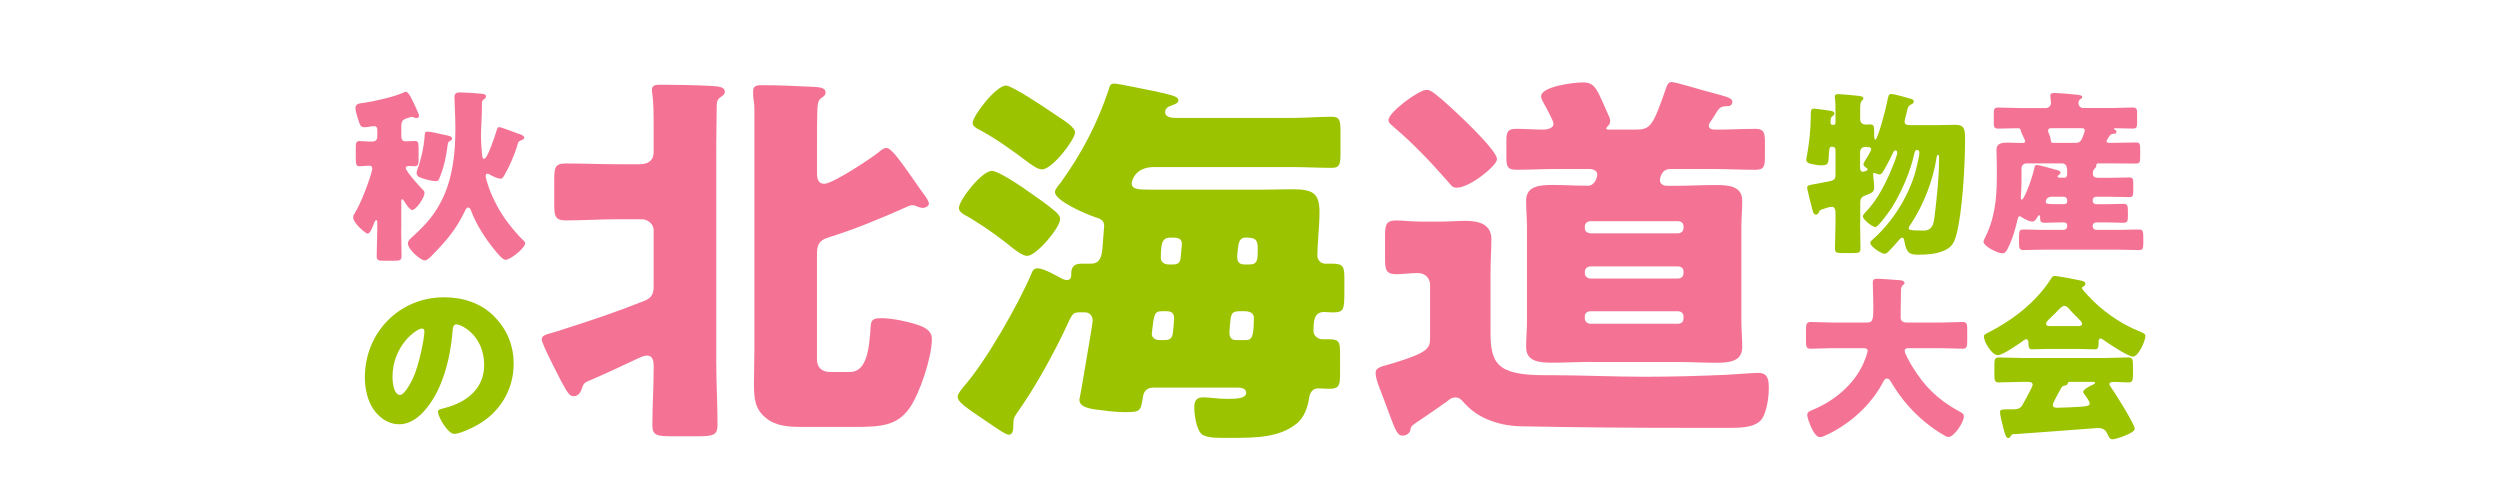 <?xml version="1.0" encoding="UTF-8"?>
<svg id="_レイヤー_2" data-name="レイヤー 2" xmlns="http://www.w3.org/2000/svg" viewBox="0 0 748.16 145.36">
  <defs>
    <style>
      .cls-1 {
        fill: #9bc300;
      }

      .cls-2 {
        fill: none;
      }

      .cls-3 {
        fill: #f47395;
      }
    </style>
  </defs>
  <g id="_レイヤー_12" data-name="レイヤー 12">
    <g>
      <g>
        <g>
          <path class="cls-3" d="M174.06,116.47c-.26.7-.77,2.1-2.44,2.1-1.15,0-1.8-1.05-3.46-4.08-.9-1.75-6.03-11.55-6.03-12.83,0-1.17.64-1.4,3.59-2.22.9-.23,1.92-.58,3.34-1.05,8.08-2.57,16.04-5.25,23.87-8.4,2.31-.93,2.69-2.33,2.69-4.55v-16.56c0-1.75-1.67-3.27-3.59-3.27h-7.06c-5.13,0-10.39.35-15.65.35-3.21,0-3.46-1.28-3.46-5.02v-7c0-3.85.26-5.02,3.46-5.02,5.26,0,10.52.23,15.65.23h6.42c2.69,0,4.23-1.17,4.23-3.73v-6.53c0-3.85,0-7.93-.39-10.85-.13-.47-.13-.7-.13-1.17,0-1.52,1.28-1.52,2.95-1.52,4.36,0,10.14.12,14.5.35,1.92.12,4.36.12,4.36,1.75,0,.7-.26.93-1.28,1.63-1.03.7-1.15,1.52-1.15,3.03,0,2.33-.13,9.1-.13,11.9v64.15c0,6.42.38,12.71.38,19.13,0,3.03-1.54,3.27-6.03,3.27h-7.7c-4.23,0-5.77-.23-5.77-3.15,0-5.83.39-11.66.39-17.5,0-1.4,0-3.5-2.05-3.5-.9,0-2.05.58-2.82.93-5,2.33-9.88,4.67-14.88,6.77-1.28.58-1.41,1.17-1.8,2.33ZM265.29,44.27c1.41,0,4.11,3.97,5,5.13,2.18,2.92,4.11,5.95,6.29,8.86.51.7,1.41,1.98,1.41,2.68s-1.03,1.28-1.8,1.28c-.51,0-1.28-.23-1.54-.35-.51-.23-1.03-.47-1.67-.47s-1.8.58-2.57.93c-7.06,3.15-15.01,6.42-22.58,8.75-2.82.93-3.34,2.22-3.34,5.13v31.38c0,2.33,1.41,3.73,3.98,3.73h5.9c5,0,5.77-6.88,6.16-13.3.13-2.22.51-2.8,3.21-2.8,3.21,0,7.57.93,10.52,1.87,2.57.82,4.62,1.87,4.62,4.43,0,5.25-3.59,16.33-6.8,20.76-3.72,5.13-8.47,5.48-16.3,5.48h-15.91c-3.85,0-7.7-.23-10.65-2.68-3.34-2.68-3.59-5.83-3.59-10.38,0-3.27.13-6.53.13-9.8V32.49c0-1.98-.38-2.92-.38-4.2v-1.17c0-1.63,1.54-1.63,2.82-1.63,4.36,0,10.14.23,14.5.47,1.92.12,4.36,0,4.36,1.75,0,.7-.39,1.05-1.28,1.63-1.03.7-1.03,1.87-1.15,3.03-.13,2.33-.13,9.1-.13,11.9v7.46c0,1.05,0,3.27,2.18,3.27,2.57,0,14.5-7.93,16.42-9.56.51-.47,1.41-1.17,2.18-1.17Z"/>
          <path class="cls-1" d="M386.79,35.29c3.98,0,7.96-.35,11.8-.35,2.31,0,2.57,1.17,2.57,4.2v6.77c0,3.27-.26,4.32-2.57,4.32-3.98,0-7.83-.23-11.8-.23h-41.44c-5.9,0-6.67,4.43-6.67,4.78,0,1.87,1.67,1.98,6.03,1.98h32.98c2.95,0,5.9-.12,8.85-.12,6.16,0,8.34.93,8.34,6.88,0,4.08-.64,9.45-.64,13.06,0,1.17,1.03,2.33,2.31,2.33h2.18c3.34,0,3.59.93,3.59,4.55v4.08c0,5.25-.26,5.95-3.46,5.95-1.03,0-1.92-.12-2.57-.12-3.08,0-3.21,2.68-3.21,5.83,0,1.17,1.28,2.33,2.69,2.33h1.92c3.08,0,3.34.82,3.34,4.2v6.3c0,3.15-.26,4.32-3.08,4.32-1.15,0-2.69-.12-3.46-.12-1.67,0-2.44,1.28-2.69,2.68-.38,2.68-1.41,6.07-3.85,7.93-5.13,4.08-11.93,4.2-19.38,4.2h-2.69c-2.44,0-5.39-.12-6.42-1.28-1.54-1.63-2.05-5.83-2.05-7.93,0-1.63.51-2.92,2.57-2.92,1.8,0,4.62.47,7.44.47,3.08,0,5.52-.23,5.52-1.87,0-1.4-1.8-1.52-2.82-1.52h-24.76c-2.18,0-3.08,1.05-3.34,2.92-.64,4.32-.9,4.43-5.65,4.43-2.57,0-6.16-.47-8.73-.82-2.95-.47-4.62-1.17-4.62-2.92.13-.58.77-3.97,1.67-9.45,1.54-9.1,2.31-13.53,2.31-14.23,0-1.52-1.03-2.45-2.31-2.45h-1.15c-2.82,0-2.44.12-5.26,6.07-3.85,7.93-8.85,16.91-13.99,24.14-.9,1.28-1.03,1.75-1.03,3.27,0,1.75-.13,3.15-1.41,3.15-.9,0-4.36-2.45-6.93-4.2-6.54-4.32-8.34-5.83-8.34-7.11,0-.93,1.15-2.22,1.67-2.92,6.67-7.46,16.55-24.84,20.4-33.94.39-.93.64-1.63,1.92-1.63,1.67,0,5.13,1.98,6.67,2.8.64.35,1.28.7,2.05.7.9,0,1.28-.58,1.28-1.28v-.47c0-2.68,1.28-3.15,3.46-3.15h2.57c3.46,0,3.21-4.08,3.46-6.42,0-.7.38-4.32.38-4.78,0-1.87-1.15-2.22-2.95-2.8-2.44-.82-11.8-4.78-11.8-7.46,0-.7,1.15-2.1,1.67-2.68,6.42-8.98,10.91-17.5,14.37-27.76.38-1.28.51-1.98,1.67-1.98,1.41,0,10.39,1.98,12.45,2.33.77.23,1.54.35,2.05.47,3.34.82,4.75,1.17,4.75,2.22,0,.93-1.41,1.28-2.05,1.52-1.03.35-1.92.93-1.92,1.98,0,1.75,2.31,1.75,3.59,1.75h34.52ZM308.14,57.57c2.69,1.87,5.39,3.73,7.83,5.83.64.7,1.28,1.17,1.28,2.22,0,2.45-7.06,10.96-9.88,10.96-1.41,0-4.11-2.1-5.9-3.62-.26-.23-.64-.47-.9-.7-3.46-2.68-8.21-5.95-12.06-8.05-.77-.47-1.54-1.05-1.54-1.98,0-2.33,6.8-11.08,9.88-11.08,2.05,0,9.37,5.02,11.29,6.42ZM301.08,25.61c1.8,0,11.55,6.53,13.6,7.93l1.54,1.05c2.57,1.63,5.52,3.62,5.52,5.02,0,2.1-6.8,11.08-9.88,11.08-1.28,0-2.82-1.17-3.85-1.87-5-3.73-10.01-7.46-15.65-10.38-.64-.47-1.28-.82-1.28-1.63,0-2.1,6.93-11.2,10.01-11.2ZM347.66,93.15c-2.18,0-2.31.82-2.95,6.53v.35c0,.7.64,1.75,2.31,1.75h1.28c1.8,0,2.44-.47,2.69-2.1.13-.82.38-3.73.38-4.32,0-1.4-.51-2.22-2.18-2.22h-1.54ZM350.99,79.15c1.54,0,2.18-.58,2.31-1.87l.38-3.85v-.58c0-1.52-1.28-1.75-2.95-1.75-2.44,0-3.34.47-3.34,6.07,0,1.28,1.03,1.98,2.44,1.98h1.15ZM370.75,93.15c-1.67,0-2.18.58-2.44,1.98-.13.82-.38,3.73-.38,4.08,0,1.52.26,2.57,2.05,2.57h2.69c1.8,0,2.57-.47,2.57-6.77,0-.93-.77-1.87-2.69-1.87h-1.8ZM370.24,76.7c0,1.52.51,2.45,2.18,2.45h1.41c2.57,0,2.57-1.4,2.57-4.78,0-2.8-.77-3.27-3.72-3.27-1.03,0-1.8.7-2.05,2.1-.13.7-.39,3.03-.39,3.5Z"/>
          <path class="cls-3" d="M427.97,100.96v-15.63c0-2.22-1.54-3.62-3.72-3.62-2.05,0-4.36.35-6.42.35-2.95,0-3.34-1.28-3.34-4.43v-7.11c0-3.27.38-4.55,3.34-4.55,1.8,0,4.75.35,7.57.35h5.52c2.69,0,5.26-.23,7.7-.23,4.23,0,7.7,1.17,7.7,5.48,0,2.8-.26,6.18-.26,10.5v17.15c0,9.33,1.67,13.06,16.04,13.06h1.8c9.37,0,18.86.47,28.23.47,8.21,0,16.3-.23,24.38-.58,2.05-.12,8.34-.58,9.62-.58,2.95,0,3.21,1.98,3.21,4.67s-.64,7-2.05,9.1c-1.8,2.45-5.65,2.68-9.5,2.68h-12.96c-16.55,0-33.23-.12-49.78-.47-3.72-.12-6.67-.7-10.01-2.1-2.82-1.17-5.26-3.03-7.19-5.25-.64-.7-1.15-1.28-2.31-1.28-1.03,0-1.67.47-2.31,1.05-2.95,2.1-5.13,3.62-8.08,5.6-2.82,1.87-2.95,1.98-3.08,3.15-.13.82-1.15,1.63-2.31,1.63-1.54,0-2.05-1.28-4.23-7.11-.51-1.52-1.28-3.38-2.05-5.48-.64-1.63-1.8-4.43-1.8-6.18s1.8-1.87,5.26-2.92c10.78-3.27,11.03-4.55,11.03-7.7ZM426.95,26.9c1.03,0,1.92.7,3.34,1.87.26.23.51.47.9.7,2.69,2.33,7.7,7,10.14,9.56,1.54,1.63,6.67,6.77,6.67,8.63s-8.08,8.51-12.06,8.51c-1.28,0-1.54-.58-2.57-1.75-5-5.72-10.27-11.31-16.17-16.33-1.03-.93-1.67-1.28-1.67-2.22,0-2.22,8.98-8.98,11.42-8.98ZM476.22,108.31c-3.85,0-7.7.23-11.55.23s-7.96-.23-7.96-4.67c0-2.57.26-5.25.26-8.16v-27.53c0-2.8-.26-5.48-.26-8.16,0-4.43,4.23-4.67,7.96-4.67,3.46,0,7.06.23,10.52.23,2.05,0,2.82-2.45,2.82-3.38,0-.7-.64-1.63-2.44-1.63h-9.37c-4.11,0-8.34.23-12.45.23-2.69,0-2.95-1.05-2.95-3.97v-4.55c0-2.57.26-3.73,2.82-3.73,2.82,0,5.52.23,8.21.23,1.15,0,3.08-.35,3.08-1.75,0-.93-2.44-5.25-3.08-6.42-.26-.47-.64-1.17-.64-1.75,0-3.03,9.88-4.2,12.45-4.2,3.85,0,4.23,1.98,7.96,10.38.13.35.26.7.26,1.17,0,.7-.26,1.17-.9,1.75,0,.12-.26.23-.26.47,0,.35.39.35.77.35h7.83c4.62,0,5.26-.82,9.24-12.25.26-.82.64-1.98,1.67-1.98,1.41,0,9.88,2.68,11.93,3.15,3.85,1.05,6.29,1.52,6.29,2.68,0,1.4-1.03,1.4-2.05,1.4-1.54.12-1.92.58-2.95,2.22-.26.58-.77,1.28-1.41,2.22-.26.35-.64.82-.64,1.4,0,1.05,1.15,1.17,2.18,1.17,3.98,0,7.96-.23,11.93-.23,2.44,0,2.69,1.4,2.69,3.85v4.43c0,2.92-.26,3.97-2.82,3.97-4.23,0-8.34-.23-12.57-.23h-12.96c-2.82,0-3.08,3.15-3.08,3.27,0,.93.64,1.75,2.18,1.75h2.82c3.85,0,7.7-.23,11.68-.23,3.72,0,7.96.23,7.96,4.67,0,2.57-.26,5.25-.26,8.16v27.53c0,2.92.26,5.6.26,8.16,0,4.43-4.11,4.67-7.96,4.67s-7.57-.23-11.29-.23h-25.92ZM502.14,69.82c1.03,0,1.67-.7,1.67-1.52v-.58c0-.93-.64-1.52-1.67-1.52h-26.18c-.9,0-1.67.58-1.67,1.52v.58c0,.93.64,1.4,1.67,1.52h26.18ZM475.96,79.73c-.9,0-1.67.7-1.67,1.52v.58c0,.82.77,1.52,1.67,1.52h26.18c1.03,0,1.67-.7,1.67-1.52v-.58c0-.93-.64-1.52-1.67-1.52h-26.18ZM503.8,94.55c0-.82-.77-1.4-1.67-1.4h-26.18c-.9,0-1.67.58-1.67,1.4v.82c0,.82.77,1.52,1.67,1.52h26.18c1.03,0,1.67-.58,1.67-1.52v-.82Z"/>
        </g>
        <g>
          <path class="cls-3" d="M120.06,68.81c0,2.61.11,5.17.11,7.78,0,1.33-.5,1.44-2.22,1.44h-3.11c-1.61,0-2.11-.11-2.11-1.44,0-2.61.17-5.17.17-7.78v-2.22c0-.22,0-.72-.33-.72-.28,0-.44.44-.83,1.44-.11.22-.17.39-.28.72-.22.5-.83,1.89-1.44,1.89-.56,0-4.33-3.11-4.33-4.89,0-.5.33-1,.56-1.39,1.67-2.78,3.17-6.72,4.22-9.78.22-.67.94-2.83.94-3.39,0-.67-.33-.89-.94-.89-.94,0-1.89.17-2.83.17-1.06,0-1.17-.56-1.17-2.39v-3.22c0-1.28.11-1.94,1.17-1.94,1,0,2,.17,3.61.17,1.11,0,1.67-.44,1.67-1.56v-1.56c0-.78,0-1.5-1-1.5-.5,0-2.11.33-2.94.33-1.06,0-1.33-.78-1.94-2.78-.22-.78-.67-2.17-.67-3,0-1.28,1.33-1.39,2.33-1.5,3.22-.44,9.33-1.83,12.22-3.17.17-.06.33-.17.56-.17.94,0,2.33,3.39,2.72,4.22.06.11.11.22.17.33.33.78,1.06,2.33,1.06,2.67,0,.39-.44.67-.83.67-.28,0-.56-.11-.78-.22-.11-.06-.39-.17-.56-.17-.22,0-1.39.39-1.72.5-1.22.44-1.44,1.11-1.44,2.33v2.94c0,.89.28,1.56,1.28,1.56.94,0,1.83-.11,2.72-.11,1.06,0,1.17.56,1.17,2.11v3.28c0,1.56-.11,2.17-1.17,2.17-.5,0-1.06-.06-1.56-.06-.44,0-1.11,0-1.11.61,0,.94,4.11,5.5,5,6.39.33.28.61.56.61,1.06,0,1.44-2.55,5.11-3.67,5.11-.72,0-2.06-2-2.44-2.67-.11-.22-.39-.56-.56-.56-.28,0-.28.28-.28.67v8.5ZM122.06,72.81c0-.61.44-1.06,1-1.61.17-.17.5-.44.61-.56,3.72-3.39,6.5-6.44,8.78-11.22,3.11-6.55,3.83-13.83,3.83-20.99,0-3.39-.28-8-.28-9.39,0-1.17.72-1.39,1.72-1.39,1.22,0,4.22.22,5.55.33,1.17.11,2.17.11,2.17.83,0,.5-.44.78-.78,1.06-.44.28-.44.78-.44,1.22v.83c0,3.17-.28,6.5-.28,8.61,0,1.72.11,3.5.28,5.22.06.72.06,1.78.67,1.78,1,0,3.28-7,3.61-8.11.33-1.06.44-1.39.89-1.39s3.39,1.11,5.17,1.78c.5.17.83.28,1.11.39.39.17,1.22.44,1.22,1,0,.44-.67.72-1,.83-.56.22-.78.39-.94,1-.78,2.89-2.44,6.72-3.94,9.28-.28.5-.61,1.17-1.22,1.17-.78,0-2.22-.67-3-1.11-.39-.22-.61-.39-.89-.39-.39,0-.56.33-.56.67,0,.44.28,1.39.44,1.89,1,3.55,3.22,7.89,5.33,10.89,1.33,1.94,3.89,5.05,5.61,6.61.28.22.44.44.44.72,0,1.5-4.44,5-5.89,5-.89,0-2.61-2.17-3.28-3-2.83-3.44-5.5-7.66-7.05-11.77-.17-.44-.33-.89-.83-.89s-.78.67-1.06,1.22c-2.5,5.28-5.61,8.89-9.39,12.72-.67.72-1.72,1.89-2.55,1.89-1.28,0-5.05-3.33-5.05-5.11ZM132.84,40.32c1.39.28,2.44.44,2.44,1.17,0,.28-.22.5-.44.61-.72.39-.78.44-.89,1.39-.44,3.39-1,6.22-2.28,9.44-.39,1-.5,1.28-1.22,1.28-1.06,0-3-.5-4-.83-.78-.28-1.78-.61-1.78-1.56,0-.44.17-.83.28-1.22,1.17-3.17,1.89-6.78,2.11-9.55.06-.94-.06-1.67.89-1.67,1.06,0,3.67.72,4.89.94Z"/>
          <path class="cls-1" d="M147.83,94.64c3.94,3.94,5.89,8.78,5.89,14.27,0,7.83-4.28,14.72-11.16,18.44-1.39.78-5.05,2.5-6.61,2.5-1.94,0-4.89-5.11-4.89-6.67,0-.5.5-.72,2.11-1.11,6.44-1.67,11.72-5.72,11.72-12.83,0-8.72-6.67-12.16-8.33-12.16-.94,0-1.06,1-1.11,2-.61,7.72-2.83,17.16-7.94,23.27-2.06,2.5-4.72,4.61-8.05,4.61-3.72,0-6.78-2.55-8.44-5.72-1.28-2.44-1.83-5.61-1.83-8.33,0-13.33,10.28-23.94,23.66-23.94,5.67,0,11,1.67,15,5.67ZM117.45,112.8c0,1.33.33,5.39,2.28,5.39,1.33,0,3.22-3.67,3.78-4.83,1.94-4,3.5-12.22,3.5-14.22,0-.44-.22-.83-.72-.83-1.61,0-8.83,5.11-8.83,14.5Z"/>
        </g>
        <g>
          <path class="cls-1" d="M556.66,66.88c0,2.44.11,4.93.11,7.42,0,1.33-.48,1.43-2.28,1.43h-3.23c-1.59,0-2.12-.11-2.12-1.38,0-2.49.16-4.98.16-7.48v-3.18c0-.74-.11-1.8-1.11-1.8-.8,0-2.33.58-3.13.85-.42.16-.58.37-.74.8-.16.32-.42.69-.85.69-.8,0-.95-.95-1.22-2.02-.48-1.8-1.43-5.57-1.43-6.04,0-.69.53-.8,2.81-1.17.53-.11,1.17-.21,1.91-.37,1.33-.27,2.33-.42,2.86-.64.8-.37.9-.85.9-1.8v-7.42c0-.48-.42-.85-.85-.85h-.27c-.85,0-.74.53-.95,3.76-.11,1.33-.42,1.8-2.12,1.8-.9,0-1.91-.16-2.86-.37-.69-.16-1.7-.37-1.7-1.33,0-.32.21-1.27.32-1.86.58-3.34,1.01-7.53,1.01-10.23s.05-3.18.95-3.18c.69,0,3.61.48,4.61.58.53.05,1.54.21,1.54.9,0,.32-.32.58-.53.74-.42.32-.64.37-.64,2.01,0,.42.27.64.64.64h.21c.37,0,.64-.27.64-.58v-2.97c0-1.54,0-3.29-.16-4.4-.05-.32-.05-.37-.05-.53,0-.58.48-.74,1.01-.74.58,0,4.93.37,5.67.48,1.33.16,1.86.27,1.86.8,0,.32-.11.37-.53.8-.27.27-.42,1.01-.42,2.23v3.18c0,1.22.9,1.64,1.48,1.64.48,0,.95-.05,1.48-.05,1.06,0,1.22.58,1.22,1.54v1.33c0,.95.05,1.7.37,1.7.69,0,3.13-9.17,3.5-11.24.42-2.17.53-2.44,1.27-2.44.85,0,4.93,1.17,5.99,1.48.42.11.74.37.74.8,0,.48-.48.69-.9.9-.8.42-.95,1.01-1.22,2.28-.11.48-.27,1.11-.42,1.7-.11.37-.21.8-.21,1.06,0,.9.48,1.11,1.75,1.11h7.64c1.91,0,3.87-.11,5.78-.11,2.92,0,2.92,1.64,2.92,4.45,0,8.64-.9,21.79-2.49,28.05-.69,2.65-1.33,4.14-3.92,5.2-2.39,1.01-4.93,1.17-7.48,1.17s-3.66-.27-4.29-4.14c-.05-.37-.16-.95-.64-.95-.37,0-.64.32-.85.58-1.06,1.27-2.17,2.49-3.34,3.66-.32.32-.64.58-1.06.58-1.06,0-4.29-2.23-4.29-3.23,0-.48.53-.9.85-1.17,5.62-4.98,10.18-12.14,12.41-19.3.37-1.27,1.43-5.36,1.43-6.52,0-.48-.16-.85-.69-.85-.58,0-.74.69-.85,1.17-1.11,5.2-3.87,11.61-6.73,16.12-.58.9-4.03,5.78-4.88,5.78-.9,0-3.76-2.17-3.76-3.23,0-.37.58-1.01.85-1.27,3.39-3.55,5.67-7.95,7.58-12.46.42-.95,1.86-4.45,1.86-5.3,0-.32-.16-.69-.53-.69s-.69.53-.8.85c-.64,1.33-1.27,2.65-2.01,3.92-.9,1.64-1.27,2.44-2.02,2.44-.37,0-.74-.16-1.06-.32-.11-.05-.32-.11-.48-.11-.32,0-.32.21-.32.53,0,.16.11,1.38.16,1.59.05.69.16,1.38.16,2.07,0,1.43-.48,1.7-2.7,2.55-1.17.42-1.48,1.01-1.48,2.23v6.15ZM556.66,49.92c0,.58,0,1.48.85,1.48.27,0,.69-.16.95-.27.21-.05.42-.21.42-.48,0-.21-.16-.32-.32-.42-.32-.21-.9-.64-.9-1.06,0-.32.37-.85.53-1.17.37-.58,1.8-2.81,1.8-3.39s-.9-.64-1.8-.64c-.8,0-1.54.48-1.54,1.7v4.24ZM579.56,47.05c-1.01,6.79-3.87,14.21-7.64,19.88-.27.37-.69.95-.69,1.33,0,.48,0,.74,4.29.74,2.86,0,3.13-1.96,3.45-4.4.64-5.36,1.33-11.61,1.33-16.91v-.64c0-.21,0-.69-.32-.69s-.37.32-.42.69Z"/>
          <path class="cls-3" d="M630.41,42.33c0,.37.64.42.9.42h1.22c2.17,0,4.35-.11,6.52-.11,1.27,0,1.43.16,1.43,2.33v1.75c0,1.96-.16,2.23-1.43,2.23-2.17,0-4.35-.05-6.52-.05h-4.45c-.37,0-.74.05-.74.48v.32c0,.32-.32.58-.53.8-.48.42-.48.95-.48,1.54,0,.8.64,1.17,1.38,1.17h3.55c2.02,0,4.03-.11,6.04-.11,1.01,0,1.11.53,1.11,1.75v2.23c0,1.38-.11,1.91-1.17,1.91-2.02,0-4.03-.11-5.99-.11h-3.98c-.53,0-1.01.42-1.01,1.01v.21c0,.58.48,1.01,1.01,1.01h3.23c1.64,0,3.29-.11,4.93-.11,1.38,0,1.38.69,1.38,2.76v.95c0,1.33-.11,1.96-1.33,1.96-1.64,0-3.34-.11-4.98-.11h-3.23c-.53,0-1.01.48-1.01,1.01v.21c0,.53.48,1.01,1.01,1.01h7.05c1.86,0,3.76-.11,5.67-.11,1.43,0,1.43.48,1.43,3.02v1.01c0,1.86-.21,2.12-1.43,2.12-1.91,0-3.82-.11-5.67-.11h-23.01c-1.91,0-3.76.11-5.67.11-1.17,0-1.43-.37-1.43-1.96v-2.07c0-1.8.21-2.12,1.43-2.12,1.91,0,3.76.11,5.67.11h6.31c.53,0,1.01-.48,1.01-1.01v-.37c0-.48-.37-.85-.85-.85h-1.01c-1.64,0-3.29.11-4.98.11-1.17,0-1.27-.64-1.27-1.64v-.21c0-.16-.05-.42-.27-.42s-.42.42-.58.64c-.32.53-.74,1.27-1.43,1.27-.95,0-2.33-.74-3.08-1.22-.21-.16-.48-.37-.8-.37-.42,0-.53.8-.64,1.17-.53,2.39-1.22,4.83-2.23,7.11-1.06,2.44-1.43,2.81-2.33,2.81-1.27,0-5.57-2.07-5.57-3.5,0-.21.11-.37.16-.58,3.13-5.94,3.82-11.98,3.82-18.61v-4.03c0-1.54-.11-2.97-.11-4.24,0-1.86,1.33-2.17,3.45-2.17,1.27,0,2.81.11,4.56.11.27,0,.58-.16.58-.48s-.53-1.38-.69-1.7c-.21-.42-.58-1.17-.64-1.59-.11-.64-.37-.64-1.22-.64-1.8,0-3.61.11-5.41.11-1.33,0-1.43-.48-1.43-1.75v-2.6c0-1.48.11-1.96,1.38-1.96,2.12,0,4.24.16,6.36.16h7.85c.85,0,1.54-.69,1.54-1.54,0-.27-.11-1.43-.16-1.75-.05-.27-.05-.32-.05-.48,0-.69.64-.74,1.22-.74,1.33,0,5.04.32,6.47.48,1.43.16,1.86.27,1.86.74,0,.32-.21.42-.64.69-.37.27-.48.69-.48,1.11,0,.85.64,1.48,1.48,1.48h8.38c2.12,0,4.19-.16,6.31-.16,1.27,0,1.38.48,1.38,1.75v2.81c0,1.33-.16,1.75-1.38,1.75-1.75,0-3.45-.11-5.2-.11-.11,0-.37,0-.37.16,0,.11.16.21.27.27.32.16.48.27.48.64,0,.48-.32.58-.69.58-.53.05-.95.11-1.27.53-.27.37-1.01,1.48-1.01,1.8ZM617.79,53.2c.69,0,.85-.69.85-1.22,0-1.54,0-3.08-1.54-3.08h-10.66c-.85,0-1.48.64-1.48,1.48v4.19c0,1.86-.21,4.3-.21,4.61,0,.16.05.58.32.58.64,0,2.97-5.89,3.76-9.54.16-.69.32-.85.74-.85.64,0,4.83,1.17,5.67,1.43.58.16,1.38.27,1.38.9,0,.27-.21.42-.37.58-.21.11-.48.32-.48.53,0,.27.27.32.48.37h1.54ZM617.79,61.1c.53,0,.85-.37.85-.85v-.37c0-.58-.48-1.01-1.01-1.01h-3.55c-1.75,0-1.86,1.27-1.86,1.59,0,.64.9.64,4.56.64h1.01ZM621.18,42.76c1.06,0,1.59-.53,1.96-1.43.21-.58.74-1.75.74-2.33,0-.53-.48-.64-.95-.64h-9.07c-.53,0-.95.16-.95.74,0,.32.16.64.27.9.48,1.06.48,1.7.58,2.12.11.53.16.64.79.64h6.63Z"/>
          <path class="cls-3" d="M568.9,87.03c0,2.65-.11,5.25-.11,7.9,0,1.17.74,1.59,1.8,1.59h10.39c2.07,0,4.19-.16,6.31-.16,1.27,0,1.43.53,1.43,2.17v3.66c0,1.59-.16,2.17-1.43,2.17-2.07,0-4.19-.16-6.31-.16h-9.65c-.48,0-1.33,0-1.33.8,0,.74,1.54,3.5,2.33,4.77,3.55,5.78,7.48,9.81,14.21,13.47.69.37,1.17.58,1.17,1.43,0,1.64-2.86,6.1-4.61,6.1-.42,0-.9-.27-1.27-.48-3.82-2.17-7.48-5.2-10.39-8.43-2.17-2.39-4.08-5.04-5.67-7.79-.21-.37-.58-.8-1.06-.8-.74,0-1.11.95-1.38,1.48-3.55,6.52-9.49,11.88-16.07,15.11-.11.05-.27.11-.37.16-.69.37-1.59.8-2.23.8-1.17,0-2.07-1.7-2.81-3.34-.32-.74-1.01-2.49-1.01-3.29,0-.85.74-1.17,1.38-1.43,6.52-2.65,12.51-7.48,15.43-14,.27-.58,1.27-3.18,1.27-3.71,0-.85-.8-.85-1.38-.85h-9.28c-2.12,0-4.24.16-6.36.16-1.33,0-1.43-.58-1.43-2.33v-3.23c0-1.8.11-2.44,1.48-2.44,2.07,0,4.19.16,6.31.16h10.45c1.86,0,1.91-.95,1.91-5.09,0-2.28-.16-4.56-.16-6.89,0-.9.42-1.11,1.27-1.11,1.64,0,5.09.32,6.89.42.48.05,1.33.21,1.33.8,0,.32-.16.48-.42.64-.58.42-.64,1.17-.64,1.75Z"/>
          <path class="cls-1" d="M612.96,104.42c-1.59,0-3.34.11-4.83.11-.9,0-1.06-.42-1.11-2.12,0-.37-.16-.9-.64-.9-.27,0-.42.11-.64.27-1.38,1.01-6.36,4.51-7.85,4.51-1.86,0-4.19-4.08-4.19-5.57,0-.48.37-.69.74-.9,7.58-3.76,15.01-9.39,19.51-16.65.27-.37.48-.58.95-.58.8,0,5.36.85,6.84,1.17,1.59.32,2.33.42,2.33,1.17,0,.37-.32.69-.64.85-.16.05-.37.21-.37.42,0,.37,1.17,1.59,1.48,1.91,4.35,4.83,9.81,8.64,15.75,11.08,1.43.58,1.75.8,1.75,1.38,0,1.43-2.07,6.15-3.71,6.15-1.48,0-7.53-4.03-8.91-5.04-.21-.16-.48-.37-.8-.37-.48,0-.58.53-.58.95v.16c0,1.86-.32,2.12-1.11,2.12-1.59,0-3.23-.11-4.83-.11h-9.17ZM601.72,130.51c-.16.32-.37.58-.74.58-.69,0-1.06-1.43-1.59-3.55-.27-.95-.85-3.29-.85-4.19,0-.74.27-.85,2.6-.85h.8c1.27,0,2.55,0,3.23-1.17.11-.16.27-.48.48-.9.95-1.64,2.65-4.77,2.65-5.3,0-.74-.85-.85-1.43-.85h-1.75c-2.33,0-4.67.16-7,.16-1.17,0-1.27-.69-1.27-2.28v-2.86c0-1.64.11-2.33,1.27-2.33,2.33,0,4.67.16,7,.16h24.87c2.33,0,4.67-.16,7-.16,1.11,0,1.33.64,1.33,2.07v3.34c0,1.54-.27,2.07-1.38,2.07-1.48,0-2.97-.16-4.03-.16s-1.64.11-1.64.64c0,.27.11.42.21.58,1.22,1.7,7.37,11.4,7.37,12.83,0,1.27-5.62,3.13-6.63,3.13-.8,0-1.01-.42-1.75-2.01-.48-1.01-1.54-1.38-2.65-1.38-.27,0-21.26,1.64-25.35,1.86-.32.05-.58.21-.74.58ZM621.92,97.58c.42,0,1.17,0,1.17-.69,0-.48-.64-1.11-1.59-2.02-.58-.58-1.27-1.27-1.96-2.07-.42-.53-1.06-1.27-1.8-1.27-.58,0-1.48.9-2.65,2.17-.58.58-1.33,1.33-2.12,2.07-.32.32-.64.74-.64,1.11,0,.69.69.69,1.17.69h8.43ZM614.34,121.18c0,.69.58.85,1.17.85,1.22,0,5.94-.21,7.37-.32,1.8-.16,2.49-.27,2.49-1.01,0-.48-.9-1.8-1.54-2.65-.16-.21-.42-.58-.42-.8,0-.69,1.96-1.7,2.97-2.17.21-.05.58-.27.58-.53,0-.21-.16-.27-.69-.27h-6.63c-.58,0-.74,0-.85.48-.11.42-.37.53-.9.64-.69.11-.8.27-1.17.95-.48.85-2.39,4.19-2.39,4.83Z"/>
        </g>
      </g>
      <rect class="cls-2" width="748.16" height="145.36"/>
    </g>
  </g>
</svg>